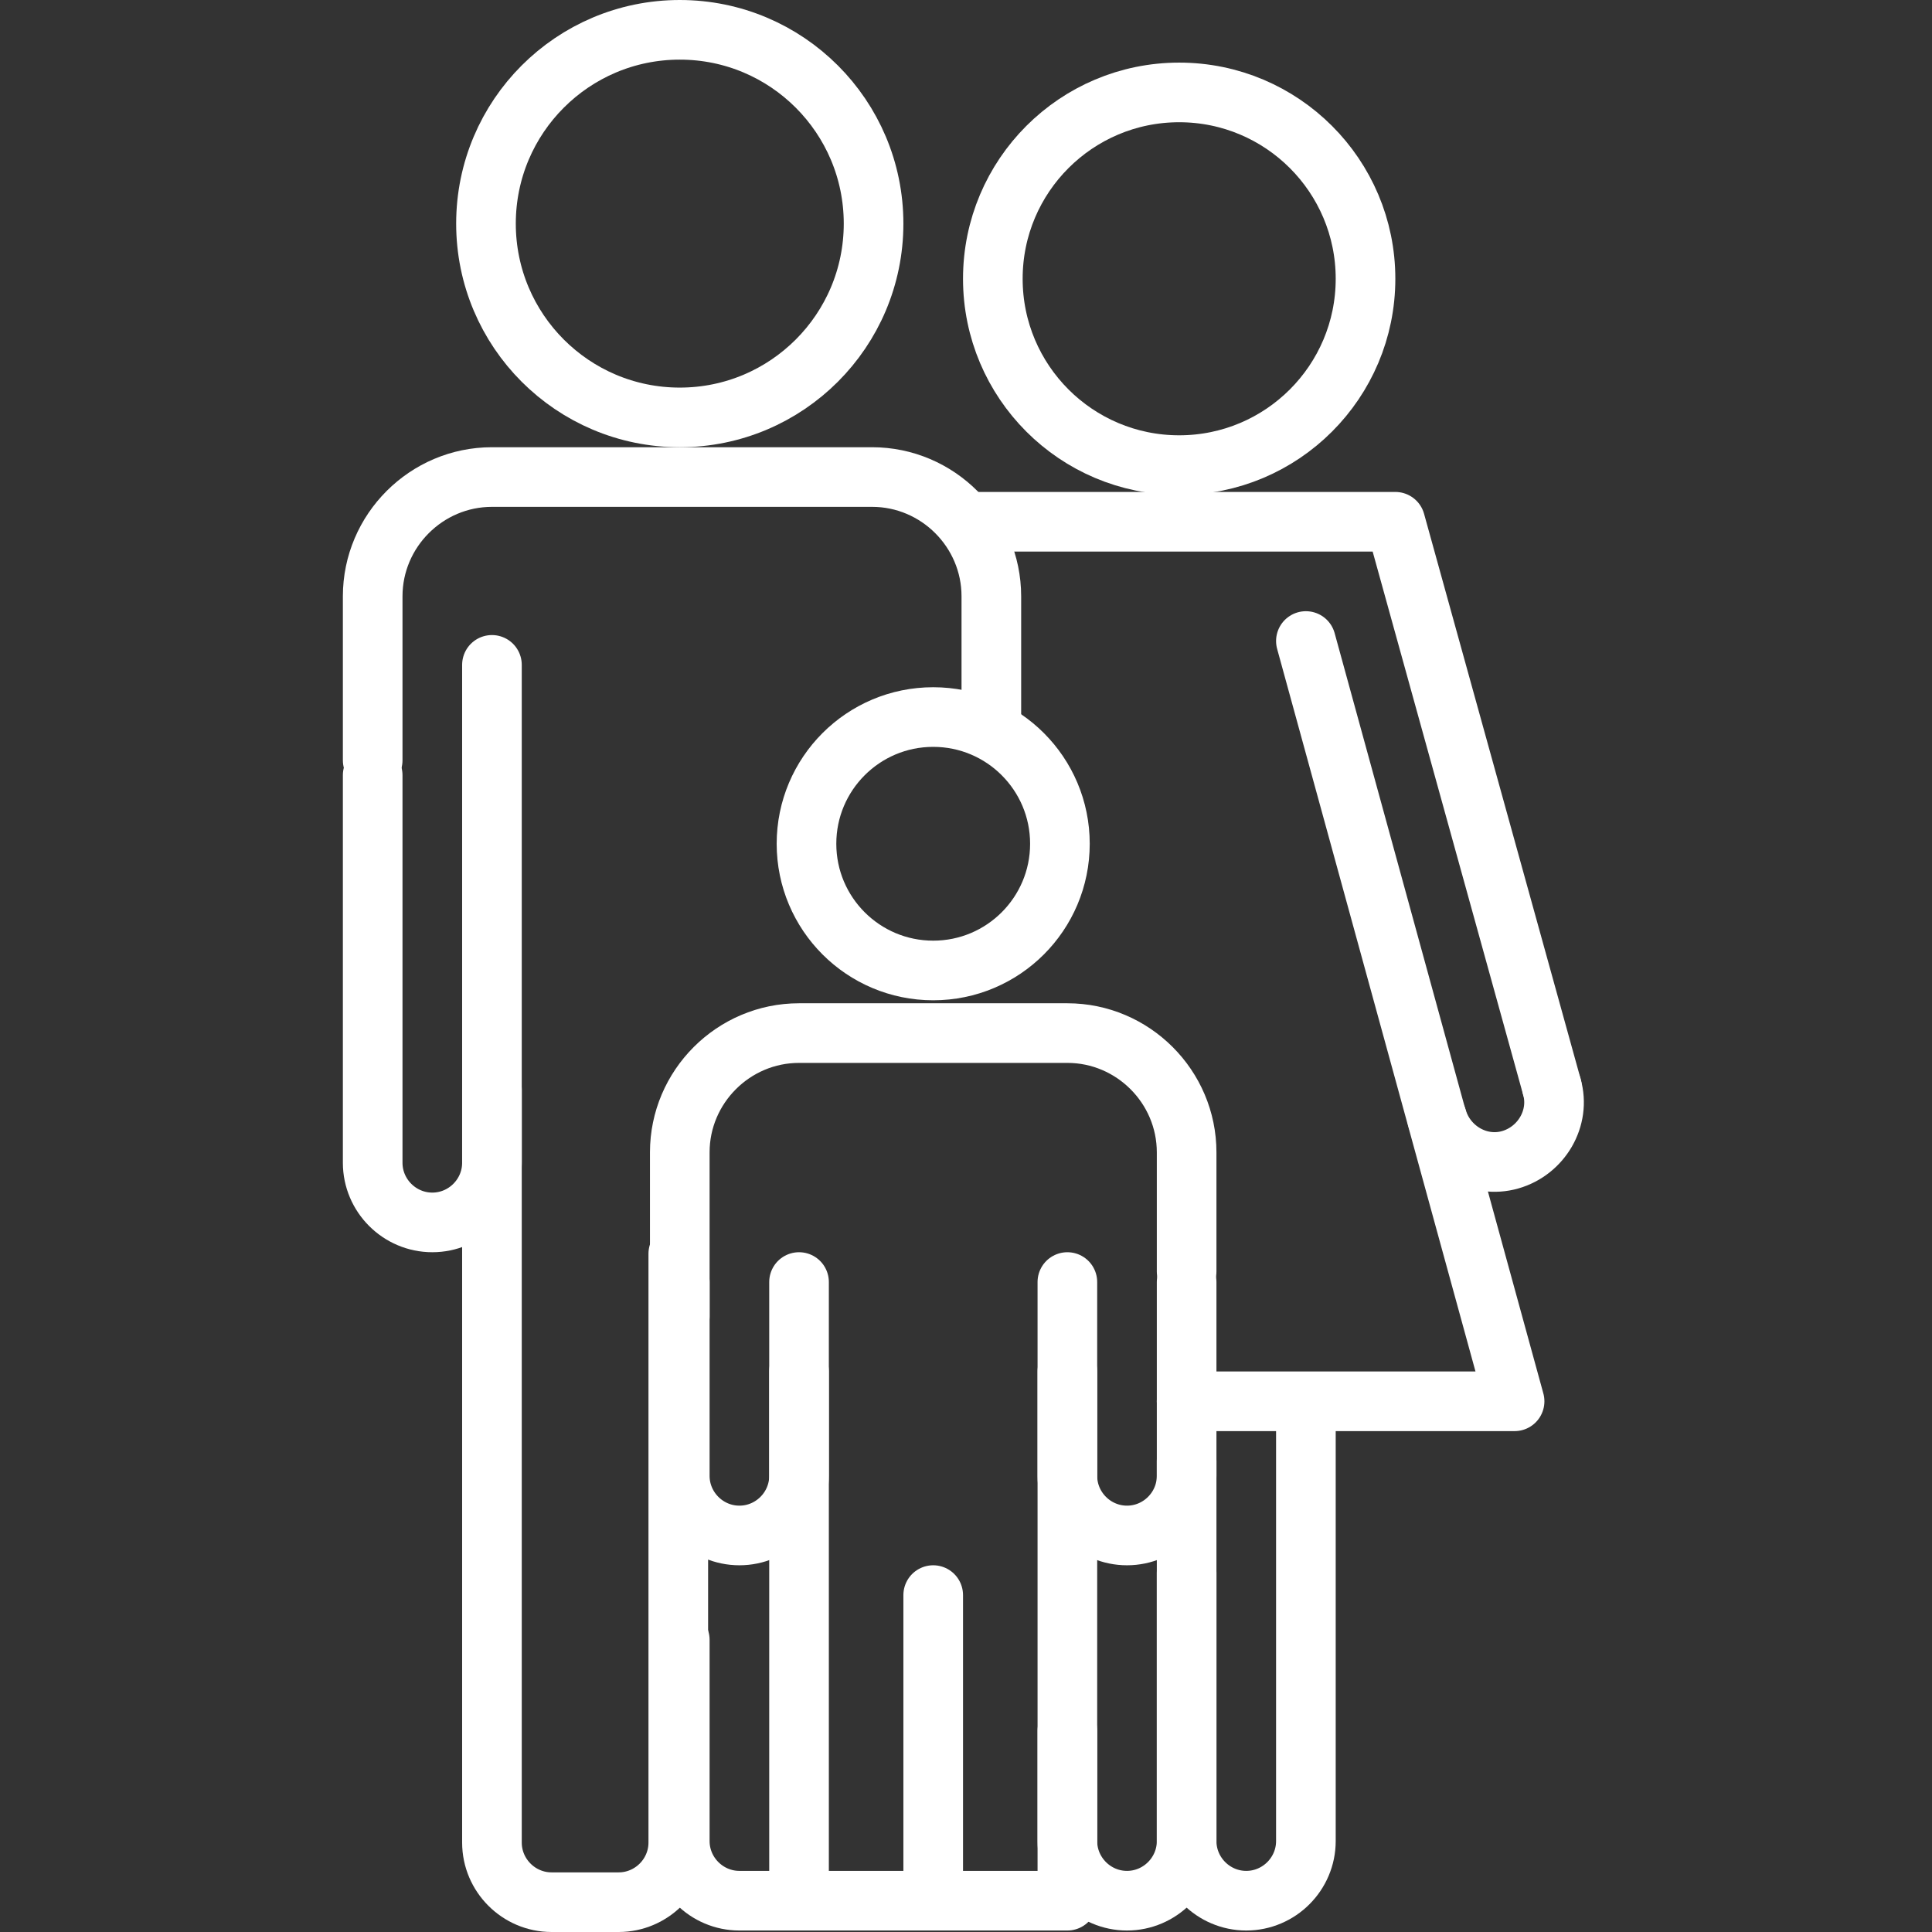 <?xml version="1.0" encoding="UTF-8"?>
<svg xmlns="http://www.w3.org/2000/svg" xmlns:cc="http://creativecommons.org/ns#" xmlns:dc="http://purl.org/dc/elements/1.1/" xmlns:rdf="http://www.w3.org/1999/02/22-rdf-syntax-ns#" width="129.6" height="129.6" version="1.0" viewBox="0 0 129.6 129.6" xml:space="preserve">
  <rect x="0" y="0" width="129.6" height="129.6" fill="#333333" stroke="none"/>
  <g transform="translate(-34.2 -35.2)">
    <path class="st0" d="m67.2 79.8v79c0 2.2 1.8 4 4 4h4.5c2.2 0 4-1.8 4-4v-39.5" style="fill:none;stroke-linecap:round;stroke-width:4;stroke:#fff"></path>
    <path class="st0" d="m79.8 145.2v13.5c0 2.2 1.8 4 4 4h22" style="fill:none;stroke-linecap:round;stroke-width:4;stroke:#fff"></path>
    <path class="st0" d="m59.2 86.2v-11c0-4.4 3.6-8 8-8h25.5c4.4 0 8 3.6 8 8v8" style="fill:none;stroke-linecap:round;stroke-width:4;stroke:#fff"></path>
    <path class="st0" d="m67.2 108.3v4.9c0 2.2-1.8 4-4 4v0c-2.2 0-4-1.8-4-4v-26" style="fill:none;stroke-linecap:round;stroke-width:4;stroke:#fff"></path>
    <path class="st0" d="m121.8 130.2v28.5c0 2.2-1.8 4-4 4v0c-2.2 0-4-1.8-4-4v-18" style="fill:none;stroke-linecap:round;stroke-width:4;stroke:#fff"></path>
  </g>
  <circle class="st0" cx="45.6" cy="15" r="13" style="fill:none;stroke-linecap:round;stroke-width:4;stroke:#fff"></circle>
  <circle class="st0" cx="79.1" cy="18.7" r="12.5" style="fill:none;stroke-linecap:round;stroke-width:4;stroke:#fff"></circle>
  <circle class="st0" cx="62.6" cy="56.6" r="8.5" style="fill:none;stroke-linecap:round;stroke-width:4;stroke:#fff"></circle>
  <line class="st0" x1="62.6" x2="62.6" y1="107" y2="127" style="fill:none;stroke-linecap:round;stroke-width:4;stroke:#fff"></line>
  <line class="st0" x1="53.6" x2="53.6" y1="92" y2="127" style="fill:none;stroke-linecap:round;stroke-width:4;stroke:#fff"></line>
  <g transform="translate(-34.2 -35.2)">
    <path class="st0" d="m79.8 123.5v-11c0-4.4 3.6-8 8-8h18c4.4 0 8 3.6 8 8v8" style="fill:none;stroke-linecap:round;stroke-width:4;stroke:#fff"></path>
    <path class="st0" d="m87.8 121.2v13c0 2.2-1.8 4-4 4v0c-2.2 0-4-1.8-4-4v-13" style="fill:none;stroke-linecap:round;stroke-width:4;stroke:#fff"></path>
  </g>
  <line class="st0" x1="71.6" x2="71.6" y1="92" y2="127" style="fill:none;stroke-linecap:round;stroke-width:4;stroke:#fff"></line>
  <g transform="translate(-34.2 -35.2)">
    <path class="st0" d="m105.8 121.2v13c0 2.2 1.8 4 4 4s4-1.8 4-4v-13" style="fill:none;stroke-linecap:round;stroke-width:4;stroke:#fff"></path>
    <path class="st0" d="m113.8 133.2v25.5c0 2.2-1.8 4-4 4v0c-2.2 0-4-1.8-4-4v-7.4" style="fill:none;stroke-linecap:round;stroke-width:4;stroke:#fff"></path>
  </g>
  <path class="st0" d="m106.6 81" style="fill:none;stroke-linecap:round;stroke-width:4;stroke:#fff"></path>
  <polyline class="st1" transform="translate(-34.2 -35.2)" points="113.8 129.2 135.8 129.2 121.8 78.2" style="fill:none;stroke-linecap:round;stroke-linejoin:round;stroke-width:4;stroke:#fff"></polyline>
  <polyline class="st1" transform="translate(-34.2 -35.2)" points="99.8 70.2 127.8 70.2 138.3 108.1" style="fill:none;stroke-linecap:round;stroke-linejoin:round;stroke-width:4;stroke:#fff"></polyline>
  <path class="st0" d="m104.1 72.9c0.6 2.1-0.7 4.3-2.8 4.9s-4.3-0.7-4.9-2.8" style="fill:none;stroke-linecap:round;stroke-width:4;stroke:#fff"></path>
</svg>
